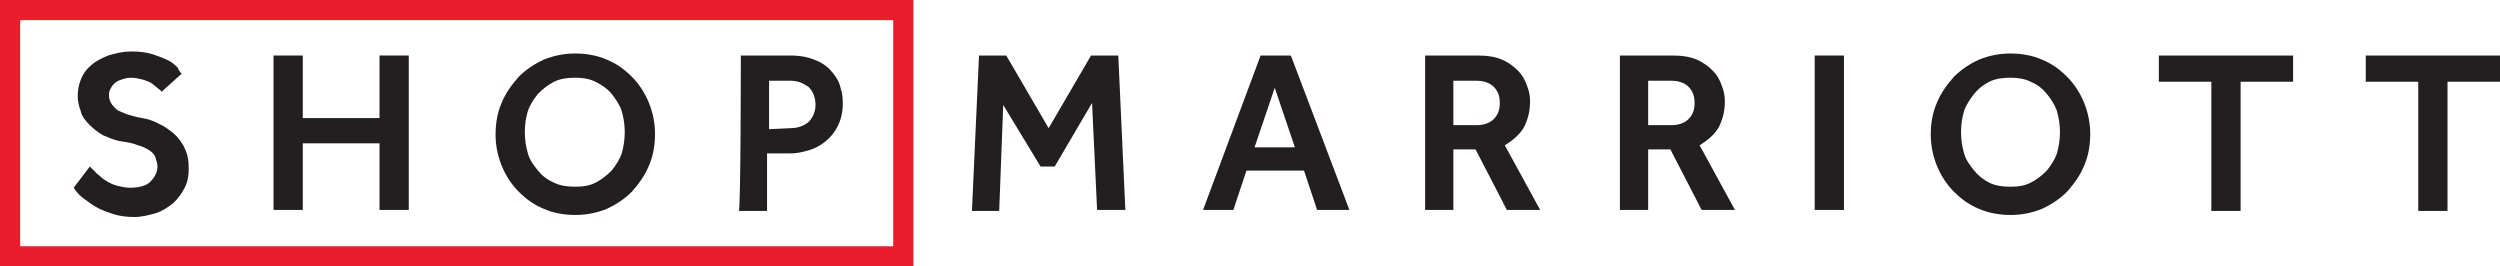 <?xml version="1.0" encoding="utf-8"?>
<!-- Generator: Adobe Illustrator 18.1.1, SVG Export Plug-In . SVG Version: 6.00 Build 0)  -->
<svg version="1.1" id="Calque_1" xmlns="http://www.w3.org/2000/svg" xmlns:xlink="http://www.w3.org/1999/xlink" x="0px" y="0px"
	 viewBox="0 0 247.7 26.4" enable-background="new 0 0 247.7 26.4" xml:space="preserve">
<g id="Chat">
	<path fill="#231F20" d="M97,5.5h2.7l4.2,7.2l4.2-7.2h2.7l0.7,15.3h-2.8l-0.5-10.6l-3.7,6.3h-1.4l-3.7-6.1L99,20.9h-2.7L97,5.5z"/>
	<path fill="#231F20" d="M124.9,5.5h3l5.8,15.3h-3.2l-1.3-3.9h-5.7l-1.3,3.9h-3L124.9,5.5z M128.3,14.6l-2-5.9l-2,5.9
		C124.2,14.6,128.3,14.6,128.3,14.6z"/>
	<path fill="#231F20" d="M141.2,5.5h5.1c1,0,1.8,0.1,2.5,0.4c0.7,0.3,1.2,0.7,1.6,1.1c0.4,0.4,0.7,0.9,0.9,1.5
		c0.2,0.5,0.3,1,0.3,1.5c0,1-0.2,1.8-0.6,2.6c-0.4,0.7-1.1,1.3-1.9,1.8l3.5,6.4h-3.3l-3.1-6H144v6h-2.8L141.2,5.5L141.2,5.5z
		 M146.3,12.4c0.7,0,1.3-0.2,1.7-0.6c0.4-0.4,0.6-0.9,0.6-1.6c0-0.7-0.2-1.2-0.6-1.6c-0.4-0.4-1-0.6-1.7-0.6H144v4.4H146.3z"/>
	<path fill="#231F20" d="M160.5,5.5h5.1c1,0,1.8,0.1,2.5,0.4c0.7,0.3,1.2,0.7,1.6,1.1c0.4,0.4,0.7,0.9,0.9,1.5
		c0.2,0.5,0.3,1,0.3,1.5c0,1-0.2,1.8-0.6,2.6c-0.4,0.7-1.1,1.3-1.9,1.8l3.5,6.4h-3.3l-3.1-6h-2.2v6h-2.8L160.5,5.5L160.5,5.5z
		 M165.6,12.4c0.7,0,1.3-0.2,1.7-0.6c0.4-0.4,0.6-0.9,0.6-1.6c0-0.7-0.2-1.2-0.6-1.6c-0.4-0.4-1-0.6-1.7-0.6h-2.3v4.4H165.6z"/>
	<path fill="#231F20" d="M179.8,5.5h2.9v15.3h-2.9V5.5z"/>
	<path fill="#231F20" d="M199.2,21.3c-1.1,0-2.2-0.2-3.1-0.6c-1-0.4-1.8-1-2.5-1.7c-0.7-0.7-1.3-1.6-1.7-2.6c-0.4-1-0.6-2-0.6-3.1
		c0-1.1,0.2-2.2,0.6-3.1c0.4-1,1-1.8,1.7-2.6c0.7-0.7,1.6-1.3,2.5-1.7c1-0.4,2-0.6,3.1-0.6s2.2,0.2,3.1,0.6c1,0.4,1.8,1,2.5,1.7
		c0.7,0.7,1.3,1.6,1.7,2.6c0.4,1,0.6,2,0.6,3.1s-0.2,2.2-0.6,3.1c-0.4,1-1,1.8-1.7,2.6c-0.7,0.7-1.6,1.3-2.5,1.7
		C201.3,21.1,200.3,21.3,199.2,21.3z M199.2,18.5c0.8,0,1.4-0.1,2-0.4c0.6-0.3,1.1-0.7,1.6-1.2c0.4-0.5,0.8-1.1,1-1.7
		c0.2-0.7,0.3-1.4,0.3-2.1c0-0.7-0.1-1.4-0.3-2.1c-0.2-0.6-0.6-1.2-1-1.7c-0.4-0.5-0.9-0.9-1.6-1.2c-0.6-0.3-1.3-0.4-2-0.4
		c-0.8,0-1.5,0.1-2.1,0.4c-0.6,0.3-1.1,0.7-1.5,1.2c-0.4,0.5-0.8,1.1-1,1.7c-0.2,0.7-0.3,1.3-0.3,2.1c0,0.7,0.1,1.4,0.3,2.1
		c0.2,0.7,0.6,1.2,1,1.7c0.4,0.5,0.9,0.9,1.5,1.2C197.7,18.4,198.4,18.5,199.2,18.5z"/>
	<path fill="#231F20" d="M219.1,8.1h-5.2V5.5h13.3v2.6H222v12.8h-2.9V8.1z"/>
	<path fill="#231F20" d="M239.6,8.1h-5.2V5.5h13.3v2.6h-5.2v12.8h-2.9L239.6,8.1L239.6,8.1z"/>
	<g>
		<path fill="#231F20" d="M8.9,16.5c0.2,0.2,0.4,0.4,0.7,0.7c0.3,0.2,0.5,0.5,0.9,0.7c0.3,0.2,0.7,0.4,1.1,0.5
			c0.4,0.1,0.8,0.2,1.3,0.2c0.9,0,1.6-0.2,2-0.6c0.4-0.4,0.7-0.9,0.7-1.5c0-0.3-0.1-0.6-0.2-0.9c-0.1-0.3-0.3-0.5-0.6-0.7
			c-0.3-0.2-0.7-0.4-1.1-0.5c-0.5-0.2-1-0.3-1.7-0.4c-0.7-0.1-1.3-0.4-1.8-0.6c-0.5-0.3-0.9-0.6-1.3-1C8.4,11.9,8.1,11.5,8,11
			c-0.2-0.5-0.3-1-0.3-1.5C7.7,9,7.8,8.4,8,7.9c0.2-0.5,0.5-1,1-1.4c0.4-0.4,1-0.7,1.7-1c0.7-0.2,1.4-0.4,2.4-0.4
			c0.8,0,1.5,0.1,2.1,0.3c0.6,0.2,1.1,0.4,1.5,0.6c0.4,0.2,0.7,0.5,0.9,0.7C17.7,7,17.9,7.2,18,7.3L16,9.1C16,9,15.8,8.9,15.7,8.8
			c-0.2-0.2-0.4-0.3-0.6-0.5c-0.3-0.2-0.6-0.3-0.9-0.4c-0.4-0.1-0.8-0.2-1.2-0.2c-0.4,0-0.7,0.1-1,0.2c-0.3,0.1-0.5,0.2-0.7,0.4
			c-0.2,0.2-0.3,0.4-0.4,0.6c-0.1,0.2-0.1,0.4-0.1,0.6c0,0.3,0.1,0.5,0.2,0.7c0.1,0.2,0.3,0.4,0.5,0.6c0.2,0.2,0.6,0.3,1,0.5
			c0.4,0.1,0.9,0.3,1.6,0.4c0.6,0.1,1.2,0.3,1.7,0.6c0.5,0.2,1,0.6,1.5,1c0.4,0.4,0.8,0.9,1,1.4c0.3,0.6,0.4,1.2,0.4,2
			c0,0.7-0.1,1.3-0.4,1.9c-0.3,0.6-0.7,1.1-1.1,1.5c-0.5,0.4-1.1,0.8-1.7,1c-0.7,0.2-1.4,0.4-2.2,0.4c-0.8,0-1.5-0.1-2.1-0.3
			c-0.6-0.2-1.2-0.4-1.7-0.7c-0.5-0.3-0.9-0.6-1.3-0.9c-0.4-0.3-0.7-0.7-0.9-1L8.9,16.5z"/>
		<path fill="#231F20" d="M27.1,5.5H30v6.2h7.6V5.5h2.9v15.3h-2.9v-6.6H30v6.6h-2.9V5.5z"/>
		<path fill="#231F20" d="M57,21.3c-1.1,0-2.2-0.2-3.1-0.6c-1-0.4-1.8-1-2.5-1.7c-0.7-0.7-1.3-1.6-1.7-2.6c-0.4-1-0.6-2-0.6-3.1
			c0-1.1,0.2-2.2,0.6-3.1c0.4-1,1-1.8,1.7-2.6c0.7-0.7,1.6-1.3,2.5-1.7c1-0.4,2-0.6,3.1-0.6c1.1,0,2.2,0.2,3.1,0.6
			c1,0.4,1.8,1,2.5,1.7c0.7,0.7,1.3,1.6,1.7,2.6c0.4,1,0.6,2,0.6,3.1s-0.2,2.2-0.6,3.1c-0.4,1-1,1.8-1.7,2.6
			c-0.7,0.7-1.6,1.3-2.5,1.7C59.1,21.1,58.1,21.3,57,21.3z M57,18.5c0.8,0,1.4-0.1,2-0.4c0.6-0.3,1.1-0.7,1.6-1.2
			c0.4-0.5,0.8-1.1,1-1.7c0.2-0.7,0.3-1.4,0.3-2.1c0-0.7-0.1-1.4-0.3-2.1c-0.2-0.6-0.6-1.2-1-1.7c-0.4-0.5-1-0.9-1.6-1.2
			c-0.6-0.3-1.3-0.4-2-0.4c-0.8,0-1.5,0.1-2.1,0.4c-0.6,0.3-1.1,0.7-1.6,1.2c-0.4,0.5-0.8,1.1-1,1.7c-0.2,0.7-0.3,1.3-0.3,2.1
			c0,0.7,0.1,1.4,0.3,2.1c0.2,0.7,0.6,1.2,1,1.7c0.4,0.5,0.9,0.9,1.6,1.2C55.5,18.4,56.2,18.5,57,18.5z"/>
		<path fill="#231F20" d="M73.4,5.5h4.9c1.1,0,1.9,0.2,2.6,0.5c0.7,0.3,1.2,0.7,1.6,1.2s0.7,1,0.8,1.6c0.2,0.5,0.2,1.1,0.2,1.5
			c0,0.9-0.2,1.6-0.5,2.2c-0.3,0.6-0.7,1.1-1.2,1.5c-0.5,0.4-1,0.7-1.7,0.9s-1.2,0.3-1.8,0.3h-2.3v5.7h-2.8
			C73.4,20.9,73.4,5.5,73.4,5.5z M78.3,12.7c0.7,0,1.3-0.2,1.8-0.6c0.4-0.4,0.7-1,0.7-1.7c0-0.7-0.2-1.3-0.7-1.8
			C79.5,8.2,79,8,78.3,8h-2.1v4.8L78.3,12.7L78.3,12.7z"/>
		<g>
			<path fill="#EA1D2D" d="M90.5,26.4H0V0h90.5V26.4z M2,24.4h86.5V2H2V24.4z"/>
		</g>
	</g>
</g>
</svg>
